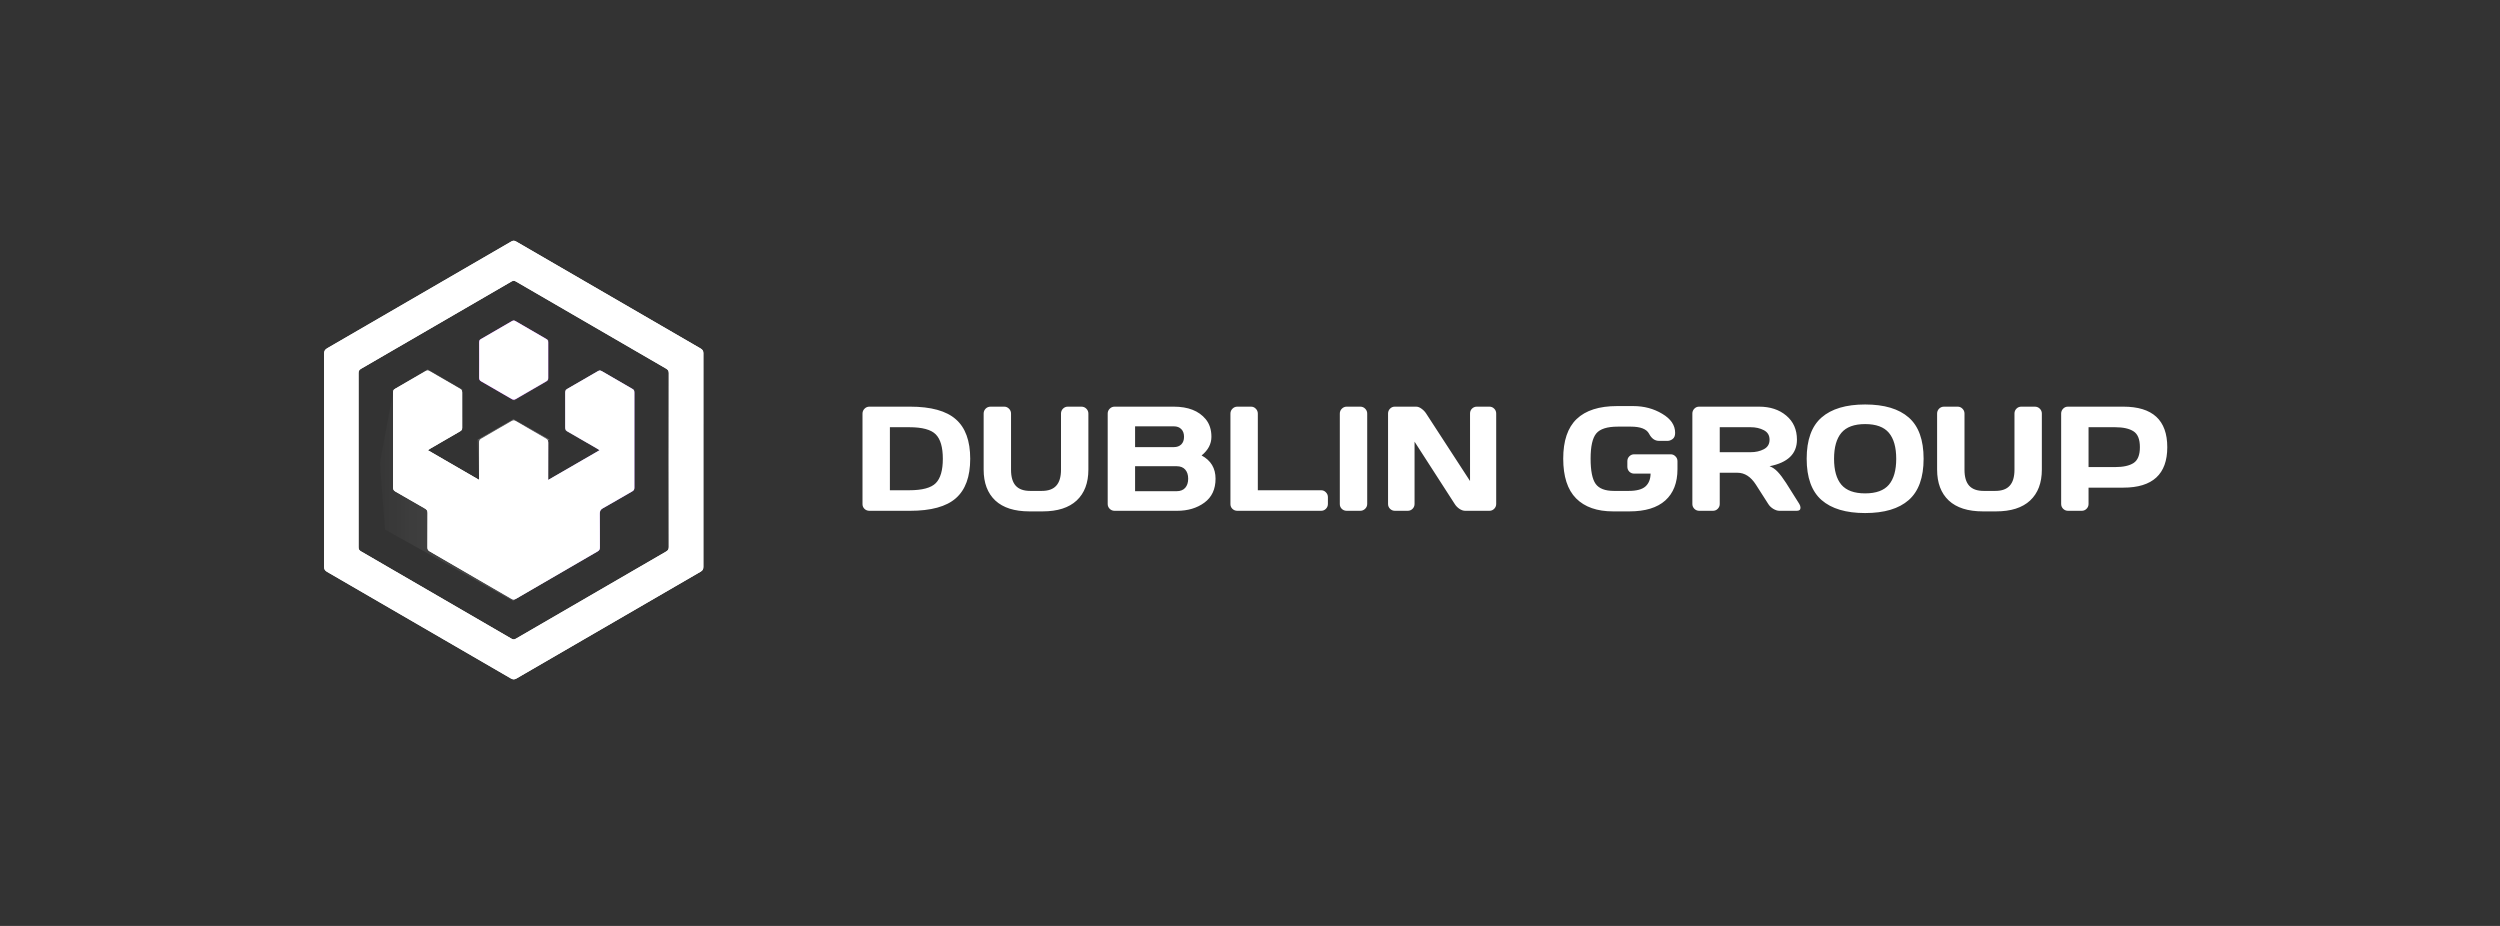 <?xml version="1.0" encoding="UTF-8"?> <svg xmlns="http://www.w3.org/2000/svg" width="270" height="100" viewBox="0 0 270 100" fill="none"><rect x="0" y="0" width="270" height="100" fill="#333333" stroke="none"/> <g clip-path="url(#clip0_571_601)"> <path d="M35.007 49.694C35.007 45.869 35.011 42.044 35 38.219C34.999 37.919 35.087 37.756 35.349 37.605C41.974 33.773 48.594 29.932 55.211 26.087C55.409 25.972 55.547 25.971 55.745 26.086C62.381 29.941 69.019 33.791 75.661 37.636C75.875 37.76 75.964 37.89 75.964 38.148C75.956 45.839 75.956 53.531 75.963 61.222C75.963 61.474 75.888 61.612 75.668 61.74C69.035 65.578 62.406 69.422 55.78 73.274C55.546 73.41 55.388 73.395 55.163 73.265C48.556 69.424 41.945 65.59 35.33 61.762C35.092 61.625 34.999 61.481 35 61.2C35.01 57.364 35.007 53.529 35.007 49.694ZM72.222 49.703C72.222 46.57 72.219 43.437 72.228 40.304C72.229 40.06 72.152 39.933 71.945 39.813C66.532 36.681 61.122 33.543 55.716 30.399C55.536 30.295 55.41 30.302 55.236 30.404C49.829 33.547 44.419 36.685 39.007 39.819C38.817 39.929 38.724 40.039 38.724 40.277C38.731 46.554 38.731 52.831 38.724 59.107C38.724 59.33 38.804 59.441 38.986 59.547C44.406 62.687 49.825 65.83 55.24 68.979C55.417 69.082 55.544 69.08 55.72 68.977C61.127 65.834 66.536 62.695 71.949 59.563C72.159 59.442 72.228 59.311 72.228 59.071C72.219 55.948 72.222 52.825 72.222 49.703Z" fill="white"></path> <path d="M46.201 48.62C48.07 49.703 49.882 50.752 51.751 51.835C51.751 51.666 51.751 51.556 51.751 51.446C51.751 50.241 51.758 49.036 51.745 47.831C51.743 47.598 51.823 47.478 52.019 47.367C53.099 46.753 54.174 46.13 55.244 45.497C55.424 45.391 55.553 45.401 55.726 45.504C56.797 46.134 57.871 46.757 58.951 47.373C59.136 47.478 59.211 47.595 59.208 47.815C59.197 49.02 59.203 50.225 59.202 51.431C59.202 51.542 59.202 51.654 59.202 51.838C61.075 50.753 62.892 49.701 64.757 48.622C64.62 48.534 64.53 48.472 64.435 48.417C63.388 47.807 62.343 47.195 61.291 46.595C61.112 46.493 61.05 46.376 61.051 46.172C61.06 44.915 61.06 43.657 61.05 42.4C61.049 42.19 61.126 42.083 61.301 41.984C62.389 41.364 63.474 40.736 64.554 40.101C64.718 40.005 64.839 39.997 65.008 40.096C66.096 40.737 67.19 41.369 68.287 41.995C68.455 42.091 68.515 42.201 68.515 42.393C68.509 45.819 68.509 49.246 68.515 52.673C68.515 52.867 68.45 52.975 68.285 53.069C67.224 53.675 66.174 54.299 65.108 54.894C64.85 55.038 64.773 55.203 64.777 55.486C64.792 56.702 64.778 57.918 64.788 59.133C64.79 59.34 64.721 59.45 64.545 59.552C61.597 61.255 58.653 62.963 55.712 64.676C55.548 64.771 55.425 64.78 55.257 64.682C52.307 62.964 49.354 61.249 46.397 59.542C46.213 59.436 46.165 59.315 46.166 59.117C46.174 57.88 46.163 56.643 46.177 55.407C46.18 55.16 46.096 55.034 45.889 54.917C44.827 54.316 43.775 53.694 42.713 53.091C42.527 52.986 42.451 52.87 42.451 52.65C42.458 49.234 42.458 45.817 42.452 42.401C42.451 42.196 42.516 42.082 42.694 41.981C43.784 41.362 44.868 40.734 45.948 40.099C46.114 40.002 46.235 40 46.402 40.098C47.49 40.739 48.584 41.372 49.681 41.997C49.848 42.092 49.915 42.198 49.913 42.392C49.906 43.66 49.905 44.928 49.914 46.196C49.916 46.395 49.839 46.495 49.677 46.588C48.617 47.196 47.562 47.812 46.506 48.427C46.419 48.478 46.335 48.535 46.201 48.62Z" fill="url(#paint0_linear_571_601)"></path> <path d="M51.75 38.87C51.75 38.242 51.757 37.614 51.747 36.985C51.744 36.807 51.797 36.703 51.956 36.612C53.061 35.98 54.162 35.341 55.26 34.696C55.413 34.606 55.528 34.595 55.687 34.688C56.784 35.334 57.886 35.973 58.99 36.606C59.145 36.695 59.207 36.794 59.206 36.977C59.198 38.254 59.199 39.532 59.206 40.81C59.207 40.987 59.158 41.094 58.999 41.185C57.893 41.816 56.791 42.455 55.693 43.099C55.539 43.19 55.423 43.192 55.267 43.101C54.169 42.457 53.068 41.818 51.962 41.188C51.79 41.09 51.743 40.975 51.746 40.787C51.757 40.148 51.75 39.509 51.75 38.87Z" fill="url(#paint1_linear_571_601)"></path> <path d="M35.007 49.694C35.007 45.869 35.011 42.044 35 38.219C34.999 37.919 35.087 37.756 35.349 37.605C41.974 33.773 48.594 29.932 55.211 26.087C55.409 25.972 55.547 25.971 55.745 26.086C62.381 29.941 69.019 33.791 75.661 37.636C75.875 37.76 75.964 37.89 75.964 38.148C75.956 45.839 75.956 53.531 75.963 61.222C75.963 61.474 75.888 61.612 75.668 61.74C69.035 65.578 62.406 69.422 55.78 73.274C55.546 73.41 55.388 73.395 55.163 73.265C48.556 69.424 41.945 65.59 35.33 61.762C35.092 61.625 34.999 61.481 35 61.2C35.01 57.364 35.007 53.529 35.007 49.694ZM72.222 49.703C72.222 46.57 72.219 43.437 72.228 40.304C72.229 40.06 72.152 39.933 71.945 39.813C66.532 36.681 61.122 33.543 55.716 30.399C55.536 30.295 55.41 30.302 55.236 30.404C49.829 33.547 44.419 36.685 39.007 39.819C38.817 39.929 38.724 40.039 38.724 40.277C38.731 46.554 38.731 52.831 38.724 59.107C38.724 59.33 38.804 59.441 38.986 59.547C44.406 62.687 49.825 65.83 55.24 68.979C55.417 69.082 55.544 69.08 55.72 68.977C61.127 65.834 66.536 62.695 71.949 59.563C72.159 59.442 72.228 59.311 72.228 59.071C72.219 55.948 72.222 52.825 72.222 49.703Z" fill="white"></path> <path d="M46.201 48.62C48.07 49.703 49.882 50.752 51.751 51.835C51.751 51.666 51.751 51.556 51.751 51.446C51.751 50.241 51.758 49.036 51.745 47.831C51.743 47.598 51.823 47.478 52.019 47.367C53.099 46.753 54.174 46.13 55.244 45.497C55.424 45.391 55.553 45.401 55.726 45.504C56.797 46.134 57.871 46.757 58.951 47.373C59.136 47.478 59.211 47.595 59.208 47.815C59.197 49.02 59.203 50.225 59.202 51.431C59.202 51.542 59.202 51.654 59.202 51.838C61.075 50.753 62.892 49.701 64.757 48.622C64.62 48.534 64.53 48.472 64.435 48.417C63.388 47.807 62.343 47.195 61.291 46.595C61.112 46.493 61.05 46.376 61.051 46.172C61.06 44.915 61.06 43.657 61.05 42.4C61.049 42.19 61.126 42.083 61.301 41.984C62.389 41.364 63.474 40.736 64.554 40.101C64.718 40.005 64.839 39.997 65.008 40.096C66.096 40.737 67.19 41.369 68.287 41.995C68.455 42.091 68.515 42.201 68.515 42.393C68.509 45.819 68.509 49.246 68.515 52.673C68.515 52.867 68.45 52.975 68.285 53.069C67.224 53.675 66.174 54.299 65.108 54.894C64.85 55.038 64.773 55.203 64.777 55.486C64.792 56.702 64.778 57.918 64.788 59.133C64.79 59.34 64.721 59.45 64.545 59.552C61.597 61.255 58.653 62.963 55.712 64.676C55.548 64.771 55.425 64.78 55.257 64.682C52.307 62.964 49.354 61.249 46.397 59.542C46.213 59.436 46.165 59.315 46.166 59.117C46.174 57.88 46.163 56.643 46.177 55.407C46.18 55.16 46.096 55.034 45.889 54.917C44.827 54.316 43.775 53.694 42.713 53.091C42.527 52.986 42.451 52.87 42.451 52.65C42.458 49.234 42.458 45.817 42.452 42.401C42.451 42.196 42.516 42.082 42.694 41.981C43.784 41.362 44.868 40.734 45.948 40.099C46.114 40.002 46.235 40 46.402 40.098C47.49 40.739 48.584 41.372 49.681 41.997C49.848 42.092 49.915 42.198 49.913 42.392C49.906 43.66 49.905 44.928 49.914 46.196C49.916 46.395 49.839 46.495 49.677 46.588C48.617 47.196 47.562 47.812 46.506 48.427C46.419 48.478 46.335 48.535 46.201 48.62Z" fill="white"></path> <path d="M51.75 38.87C51.75 38.242 51.757 37.614 51.747 36.985C51.744 36.807 51.797 36.703 51.956 36.612C53.061 35.98 54.162 35.341 55.26 34.696C55.413 34.606 55.528 34.595 55.687 34.688C56.784 35.334 57.886 35.973 58.99 36.606C59.145 36.695 59.207 36.794 59.206 36.977C59.198 38.254 59.199 39.532 59.206 40.81C59.207 40.987 59.158 41.094 58.999 41.185C57.893 41.816 56.791 42.455 55.693 43.099C55.539 43.19 55.423 43.192 55.267 43.101C54.169 42.457 53.068 41.818 51.962 41.188C51.79 41.09 51.743 40.975 51.746 40.787C51.757 40.148 51.75 39.509 51.75 38.87Z" fill="white"></path> <path d="M55.481 38.98L51.717 36.742L55.481 34.557L59.246 36.742L55.481 38.98Z" fill="white" fill-opacity="0.3"></path> <path d="M46.19 44.323L42.398 42.138L46.19 39.9L49.954 42.086L46.19 44.323Z" fill="white" fill-opacity="0.3"></path> <path d="M46.19 44.323L49.928 42.111V46.455L46.19 48.614V44.323Z" fill="white" fill-opacity="0.15"></path> <path d="M64.775 44.376L61.049 42.158V46.521L64.749 48.614L64.775 44.376Z" fill="white" fill-opacity="0.15"></path> <path d="M55.482 38.98L59.233 36.75V41.094L55.482 43.28V38.98Z" fill="white" fill-opacity="0.15"></path> <path d="M64.774 44.376L61.01 42.138L64.774 39.953L68.539 42.138L64.774 44.376Z" fill="white" fill-opacity="0.3"></path> <path d="M46.189 44.324L42.477 42.191L41.029 50.01L41.582 57.197L55.483 64.937V49.694L51.56 47.457L51.744 51.827L46.189 48.615V44.324Z" fill="url(#paint2_linear_571_601)" fill-opacity="0.15"></path> <path d="M55.481 49.694L51.611 47.483L55.455 45.272L59.351 47.483L55.481 49.694Z" fill="white" fill-opacity="0.3"></path> <path d="M93.15 54.445V44.68C93.15 44.465 93.224 44.285 93.37 44.139C93.516 43.992 93.692 43.919 93.896 43.919H98.28C100.55 43.919 102.2 44.374 103.23 45.284C104.265 46.188 104.783 47.611 104.783 49.551C104.783 51.486 104.265 52.905 103.23 53.81C102.2 54.715 100.55 55.167 98.28 55.167H93.896C93.692 55.167 93.516 55.099 93.37 54.963C93.224 54.822 93.15 54.649 93.15 54.445ZM96.108 52.947H98.194C99.601 52.947 100.558 52.691 101.065 52.178C101.572 51.666 101.826 50.79 101.826 49.551C101.826 48.306 101.572 47.428 101.065 46.915C100.558 46.398 99.601 46.139 98.194 46.139H96.108V52.947ZM106.234 50.719V44.664C106.234 44.46 106.305 44.285 106.446 44.139C106.592 43.992 106.773 43.919 106.987 43.919H108.454C108.653 43.919 108.825 43.992 108.972 44.139C109.118 44.285 109.191 44.46 109.191 44.664V50.735C109.191 51.504 109.359 52.077 109.693 52.453C110.033 52.83 110.556 53.018 111.262 53.018H112.517C113.223 53.018 113.743 52.83 114.078 52.453C114.418 52.077 114.588 51.504 114.588 50.735V44.664C114.588 44.46 114.658 44.285 114.8 44.139C114.946 43.992 115.121 43.919 115.325 43.919H116.784C116.998 43.919 117.179 43.992 117.325 44.139C117.471 44.285 117.545 44.46 117.545 44.664V50.719C117.545 52.152 117.123 53.264 116.282 54.053C115.44 54.838 114.211 55.23 112.595 55.23H111.183C109.562 55.23 108.331 54.838 107.489 54.053C106.652 53.264 106.234 52.152 106.234 50.719ZM119.631 44.664C119.631 44.46 119.704 44.285 119.851 44.139C119.997 43.992 120.172 43.919 120.376 43.919H126.753C128.317 43.919 129.47 44.369 130.213 45.268C130.625 45.765 130.833 46.4 130.833 47.174C130.833 47.943 130.479 48.615 129.773 49.19C130.777 49.729 131.279 50.565 131.279 51.7C131.279 52.835 130.877 53.698 130.071 54.288C129.271 54.874 128.288 55.167 127.122 55.167H120.376C120.172 55.167 119.997 55.096 119.851 54.955C119.704 54.809 119.631 54.634 119.631 54.43V44.664ZM122.589 53.049H127.075C127.478 53.049 127.786 52.929 128.001 52.688C128.215 52.448 128.323 52.118 128.323 51.7C128.323 51.282 128.215 50.952 128.001 50.712C127.786 50.471 127.478 50.351 127.075 50.351H122.589V53.049ZM122.589 48.288H126.785C127.115 48.288 127.378 48.191 127.577 47.998C127.776 47.799 127.875 47.525 127.875 47.174C127.875 46.819 127.776 46.541 127.577 46.343C127.378 46.144 127.115 46.045 126.785 46.045H122.589V48.288ZM132.887 54.445V44.68C132.887 44.465 132.96 44.285 133.107 44.139C133.254 43.992 133.429 43.919 133.633 43.919H135.107C135.311 43.919 135.484 43.992 135.625 44.139C135.772 44.285 135.845 44.465 135.845 44.68V52.947H142.677C142.881 52.947 143.053 53.02 143.194 53.167C143.34 53.313 143.414 53.489 143.414 53.692V54.43C143.414 54.634 143.34 54.809 143.194 54.955C143.053 55.096 142.881 55.167 142.677 55.167H133.633C133.429 55.167 133.254 55.099 133.107 54.963C132.96 54.822 132.887 54.649 132.887 54.445ZM144.7 54.445V44.664C144.7 44.46 144.773 44.285 144.92 44.139C145.066 43.992 145.242 43.919 145.446 43.919H146.904C147.119 43.919 147.297 43.992 147.438 44.139C147.585 44.285 147.658 44.46 147.658 44.664V54.43C147.658 54.634 147.581 54.809 147.43 54.955C147.283 55.096 147.108 55.167 146.904 55.167H145.446C145.242 55.167 145.066 55.099 144.92 54.963C144.773 54.822 144.7 54.649 144.7 54.445ZM149.909 54.43V44.664C149.909 44.46 149.979 44.285 150.12 44.139C150.262 43.992 150.434 43.919 150.638 43.919H152.944C153.127 43.919 153.321 43.992 153.524 44.139C153.728 44.285 153.896 44.46 154.027 44.664L158.764 51.951V44.648C158.764 44.444 158.835 44.272 158.976 44.131C159.123 43.989 159.298 43.919 159.502 43.919H160.851C161.055 43.919 161.227 43.989 161.368 44.131C161.515 44.272 161.589 44.45 161.589 44.664V54.43C161.589 54.634 161.515 54.809 161.368 54.955C161.227 55.096 161.055 55.167 160.851 55.167H158.246C158.043 55.167 157.834 55.096 157.619 54.955C157.405 54.809 157.235 54.634 157.109 54.43L152.772 47.7V54.43C152.772 54.634 152.699 54.809 152.552 54.955C152.411 55.096 152.238 55.167 152.034 55.167H150.654C150.45 55.167 150.274 55.096 150.128 54.955C149.982 54.809 149.909 54.634 149.909 54.43ZM174.217 55.23C172.481 55.23 171.148 54.762 170.217 53.826C169.291 52.89 168.828 51.46 168.828 49.535C168.828 47.606 169.311 46.178 170.279 45.252C171.252 44.322 172.708 43.856 174.648 43.856H176.397C177.553 43.856 178.593 44.133 179.519 44.688C180.45 45.237 180.915 45.924 180.915 46.751C180.915 47.059 180.824 47.281 180.641 47.417C180.458 47.548 180.28 47.614 180.107 47.614H179.174C178.724 47.614 178.366 47.357 178.099 46.845C177.833 46.332 177.174 46.076 176.123 46.076H174.727C173.581 46.076 172.805 46.322 172.397 46.813C171.989 47.305 171.785 48.209 171.785 49.527C171.785 50.845 171.968 51.758 172.334 52.265C172.7 52.767 173.354 53.018 174.295 53.018H175.903C176.745 53.018 177.347 52.858 177.707 52.539C178.068 52.215 178.254 51.752 178.264 51.151H176.491C176.287 51.151 176.112 51.081 175.966 50.939C175.825 50.793 175.754 50.618 175.754 50.414V49.802C175.754 49.598 175.825 49.425 175.966 49.284C176.112 49.138 176.287 49.065 176.491 49.065H180.43C180.633 49.065 180.805 49.138 180.947 49.284C181.093 49.425 181.167 49.598 181.167 49.802V50.672C181.167 52.137 180.727 53.264 179.849 54.053C178.97 54.838 177.681 55.23 175.981 55.23H174.217ZM194.454 54.83C194.454 55.055 194.321 55.167 194.054 55.167H192.172C191.972 55.167 191.753 55.096 191.512 54.955C191.277 54.809 191.097 54.634 190.972 54.43L189.638 52.343C189.089 51.486 188.425 51.057 187.646 51.057H185.732V54.43C185.732 54.634 185.658 54.809 185.512 54.955C185.371 55.096 185.198 55.167 184.994 55.167H183.519C183.315 55.167 183.14 55.096 182.994 54.955C182.848 54.809 182.775 54.634 182.775 54.43V44.664C182.775 44.46 182.845 44.285 182.986 44.139C183.127 43.992 183.3 43.919 183.504 43.919H189.975C191.172 43.919 192.153 44.24 192.916 44.884C193.685 45.527 194.07 46.395 194.07 47.488C194.07 49.01 193.084 49.964 191.112 50.351C191.426 50.466 191.716 50.665 191.983 50.947C192.25 51.224 192.556 51.63 192.901 52.163L194.328 54.43C194.412 54.576 194.454 54.709 194.454 54.83ZM185.732 48.837H189.073C189.612 48.837 190.085 48.73 190.493 48.516C190.906 48.301 191.112 47.959 191.112 47.488C191.112 47.017 190.906 46.675 190.493 46.46C190.085 46.246 189.612 46.139 189.073 46.139H185.732V48.837ZM206.141 54.006C205.074 54.942 203.507 55.41 201.434 55.41C199.37 55.41 197.801 54.942 196.729 54.006C195.656 53.065 195.121 51.577 195.121 49.543C195.121 47.509 195.656 46.024 196.729 45.088C197.801 44.152 199.37 43.684 201.434 43.684C203.507 43.684 205.074 44.152 206.141 45.088C207.213 46.024 207.749 47.509 207.749 49.543C207.749 51.577 207.213 53.065 206.141 54.006ZM204 46.743C203.471 46.115 202.617 45.801 201.434 45.801C200.258 45.801 199.404 46.115 198.87 46.743C198.342 47.37 198.078 48.306 198.078 49.551C198.078 50.79 198.342 51.724 198.87 52.351C199.404 52.973 200.258 53.285 201.434 53.285C202.617 53.285 203.471 52.973 204 52.351C204.528 51.724 204.792 50.79 204.792 49.551C204.792 48.306 204.528 47.37 204 46.743ZM209.208 50.719V44.664C209.208 44.46 209.278 44.285 209.42 44.139C209.566 43.992 209.748 43.919 209.961 43.919H211.428C211.627 43.919 211.799 43.992 211.945 44.139C212.093 44.285 212.165 44.46 212.165 44.664V50.735C212.165 51.504 212.332 52.077 212.668 52.453C213.007 52.83 213.531 53.018 214.236 53.018H215.491C216.197 53.018 216.718 52.83 217.052 52.453C217.393 52.077 217.563 51.504 217.563 50.735V44.664C217.563 44.46 217.632 44.285 217.773 44.139C217.921 43.992 218.096 43.919 218.3 43.919H219.759C219.972 43.919 220.152 43.992 220.3 44.139C220.446 44.285 220.519 44.46 220.519 44.664V50.719C220.519 52.152 220.098 53.264 219.256 54.053C218.414 54.838 217.185 55.23 215.569 55.23H214.157C212.536 55.23 211.306 54.838 210.464 54.053C209.627 53.264 209.208 52.152 209.208 50.719ZM222.605 54.43V44.664C222.605 44.46 222.676 44.285 222.817 44.139C222.959 43.992 223.131 43.919 223.335 43.919H229.32C232.483 43.919 234.066 45.378 234.066 48.296C234.066 51.209 232.483 52.665 229.32 52.665H225.563V54.43C225.563 54.634 225.489 54.809 225.343 54.955C225.201 55.096 225.03 55.167 224.825 55.167H223.351C223.147 55.167 222.972 55.096 222.825 54.955C222.679 54.809 222.605 54.634 222.605 54.43ZM225.563 50.445H228.425C229.304 50.445 229.971 50.299 230.425 50.006C230.882 49.708 231.108 49.138 231.108 48.296C231.108 47.449 230.882 46.879 230.425 46.586C229.971 46.288 229.304 46.139 228.425 46.139H225.563V50.445Z" fill="white"></path> </g> <defs> <linearGradient id="paint0_linear_571_601" x1="55.483" y1="26.001" x2="101.977" y2="30.042" gradientUnits="userSpaceOnUse"> <stop stop-color="white"></stop> <stop offset="0.484" stop-color="#780BF2"></stop> <stop offset="0.776" stop-color="#B611FB"></stop> <stop offset="1" stop-color="#780BF2"></stop> </linearGradient> <linearGradient id="paint1_linear_571_601" x1="55.482" y1="26" x2="101.976" y2="30.042" gradientUnits="userSpaceOnUse"> <stop stop-color="#B611FB"></stop> <stop offset="0.484" stop-color="#780BF2"></stop> <stop offset="0.776" stop-color="#B611FB"></stop> <stop offset="1" stop-color="#780BF2"></stop> </linearGradient> <linearGradient id="paint2_linear_571_601" x1="55.483" y1="64.964" x2="39.292" y2="64.964" gradientUnits="userSpaceOnUse"> <stop stop-color="white"></stop> <stop offset="1" stop-color="white" stop-opacity="0"></stop> </linearGradient> <clipPath id="clip0_571_601"> <rect width="200" height="47.39" fill="white" transform="translate(35 26)"></rect> </clipPath> </defs> </svg> 